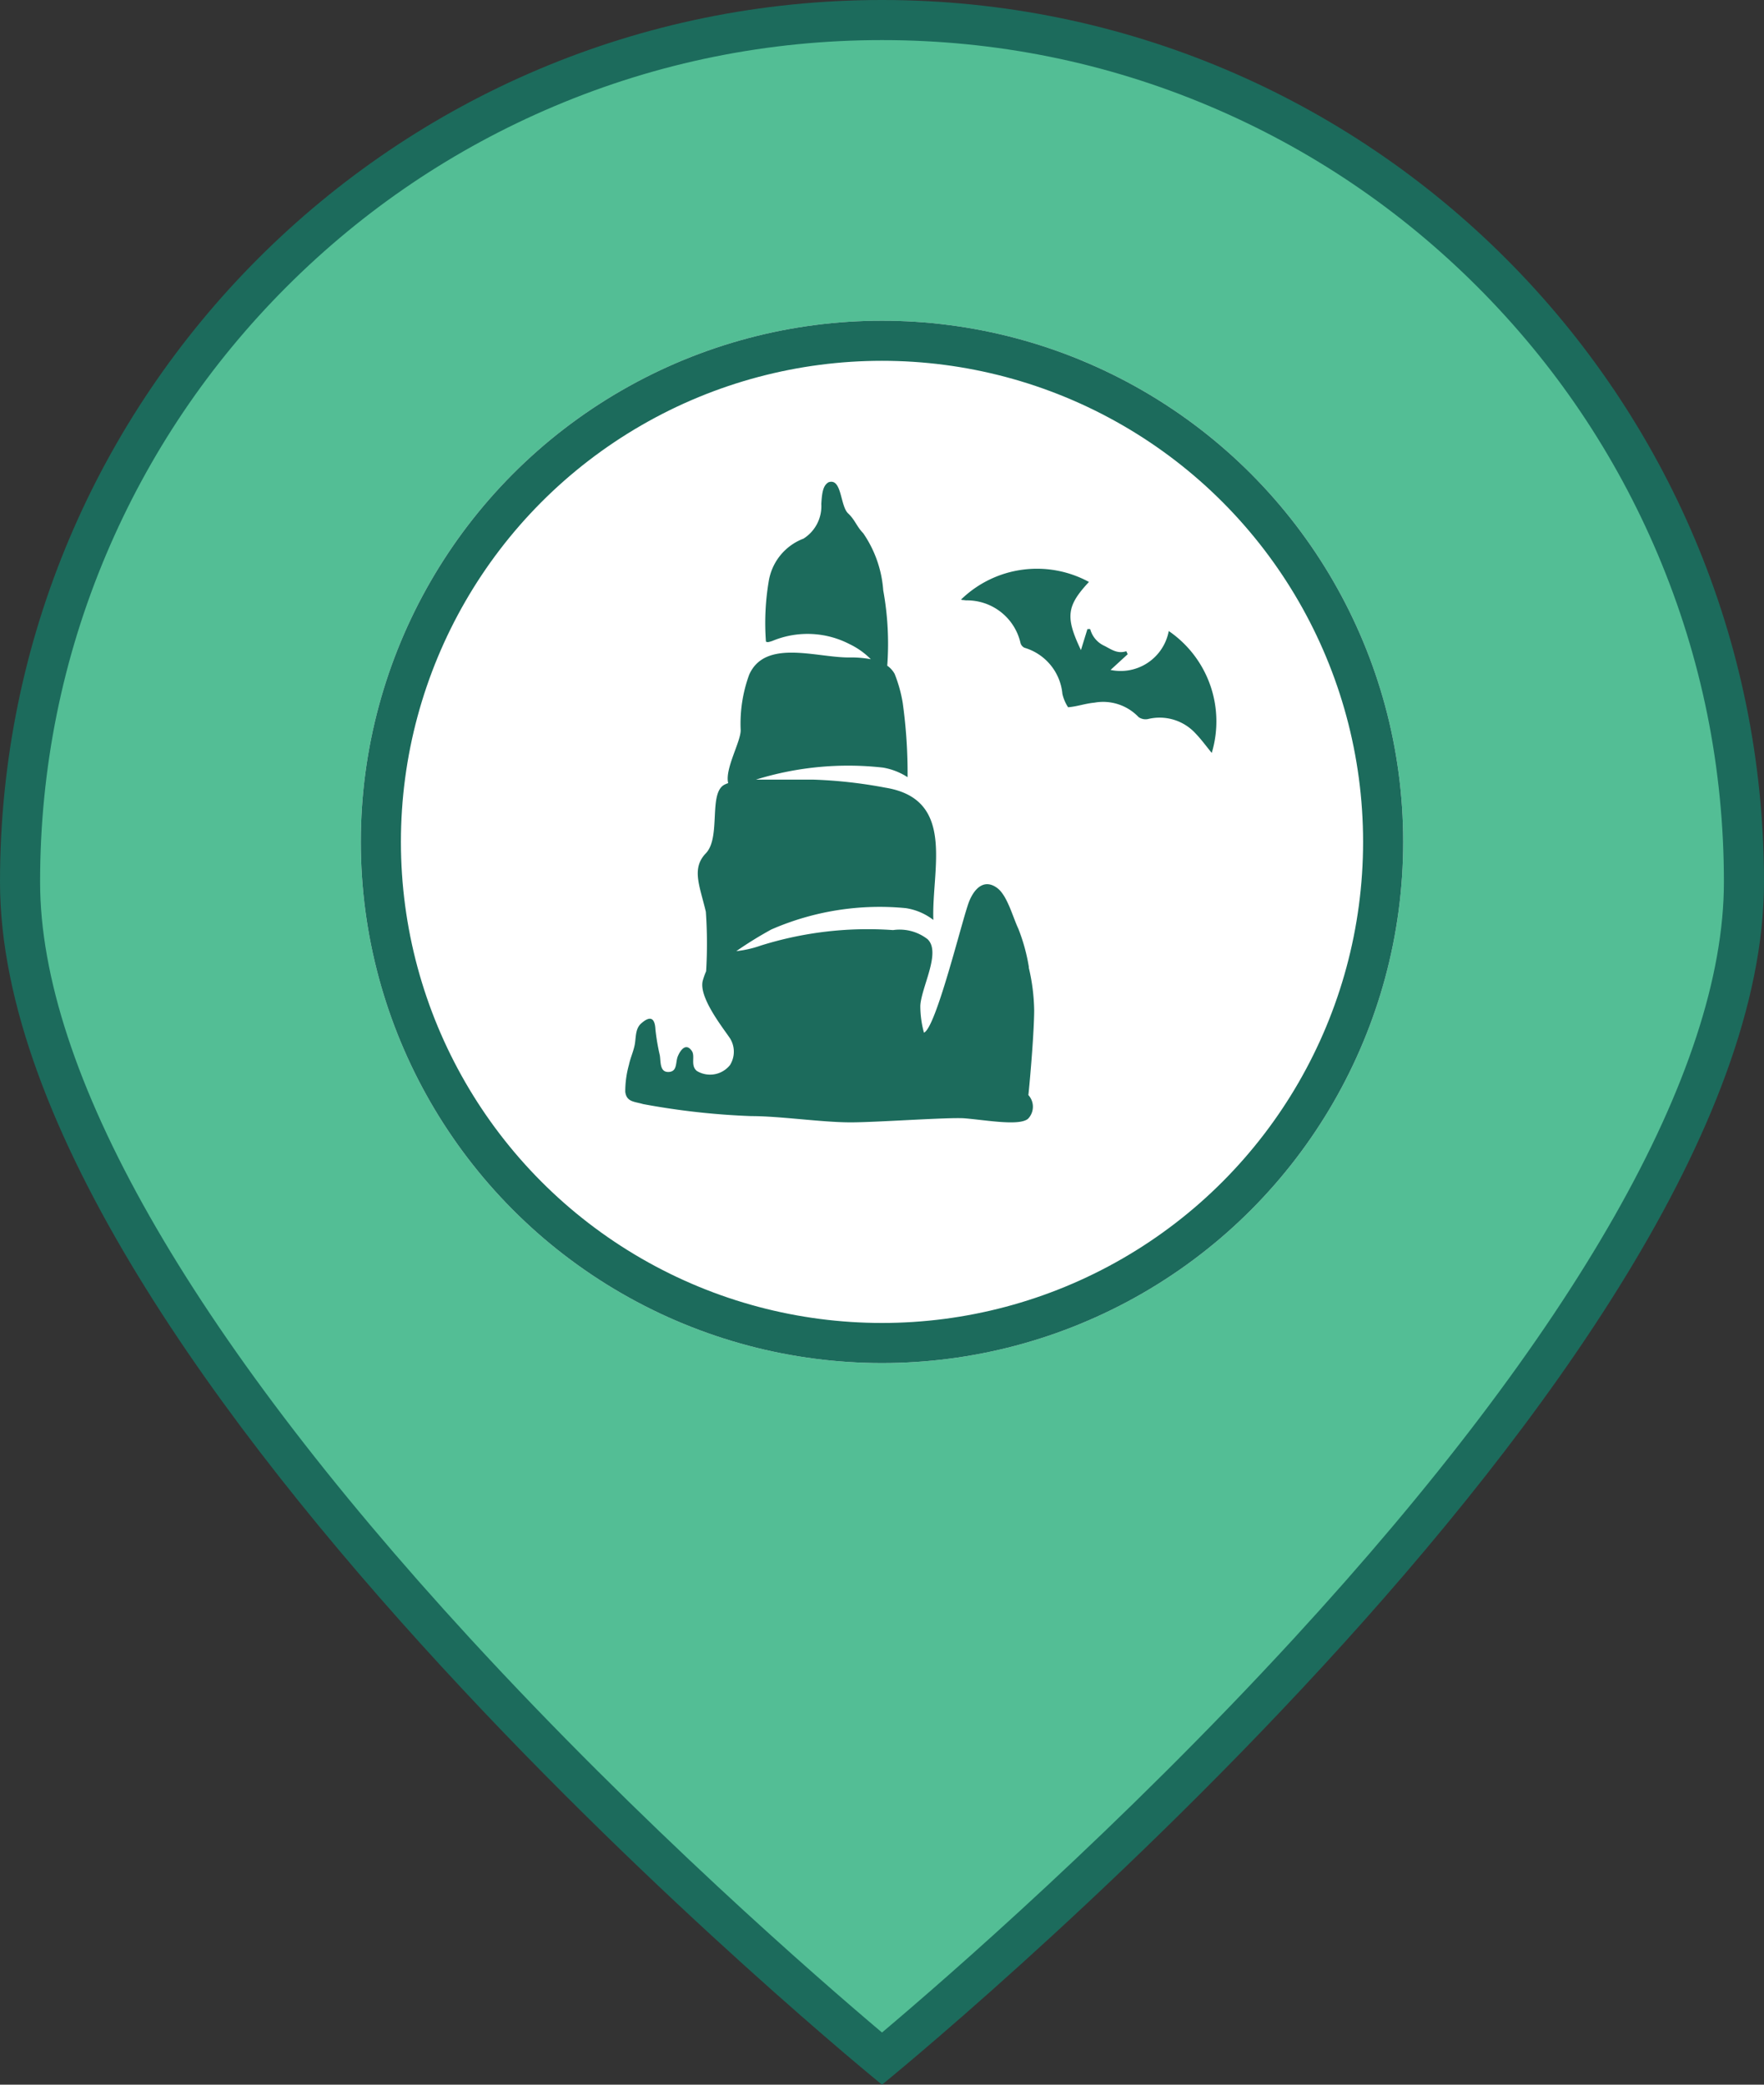 <svg xmlns="http://www.w3.org/2000/svg" width="44" height="52" viewBox="0 0 44 52">
  <rect x="0" y="0" width="44" height="52" fill="#333333" stroke="none"/>
  <g id="Group_137" data-name="Group 137" transform="translate(-1370 -2094)">
    <g id="Group_126" data-name="Group 126">
      <g id="Path_87" data-name="Path 87" transform="translate(1370 2094)" fill="#53be95">
        <path d="M 22 51.351 C 20.756 50.314 16.03 46.289 11.36 41.209 C 8.191 37.762 5.668 34.511 3.861 31.548 C 1.631 27.889 0.5 24.677 0.5 22 C 0.5 19.097 1.068 16.282 2.189 13.631 C 3.272 11.071 4.823 8.772 6.797 6.797 C 8.772 4.823 11.071 3.272 13.631 2.189 C 16.282 1.068 19.097 0.5 22 0.5 C 24.903 0.5 27.718 1.068 30.369 2.189 C 32.929 3.272 35.228 4.823 37.203 6.797 C 39.177 8.772 40.728 11.071 41.811 13.631 C 42.932 16.282 43.5 19.097 43.5 22 C 43.5 24.678 42.368 27.892 40.136 31.553 C 38.328 34.517 35.803 37.769 32.632 41.218 C 27.962 46.296 23.243 50.315 22 51.351 Z" stroke="none"/>
        <path d="M 22 1 C 19.165 1 16.414 1.555 13.826 2.65 C 11.326 3.708 9.08 5.222 7.151 7.151 C 5.222 9.08 3.708 11.326 2.65 13.826 C 1.555 16.415 1 19.165 1 22 C 1 26.709 4.707 33.231 11.72 40.862 C 16.038 45.56 20.407 49.354 22 50.699 C 23.591 49.357 27.947 45.574 32.264 40.879 C 39.288 33.241 43 26.713 43 22 C 43 19.165 42.445 16.415 41.35 13.826 C 40.292 11.326 38.778 9.08 36.849 7.151 C 34.92 5.222 32.674 3.708 30.174 2.65 C 27.586 1.555 24.835 1 22 1 M 22 0 C 34.15 0 44 9.85 44 22 C 44 34.15 22 52 22 52 C 22 52 0 34.15 0 22 C 0 9.85 9.85 0 22 0 Z" stroke="none" fill="#1c6b5c"/>
      </g>
      <g id="Ellipse_2" data-name="Ellipse 2" transform="translate(1379 2102)" fill="#fff" stroke="#1c6b5c" stroke-width="1">
        <circle cx="13" cy="13" r="13" stroke="none"/>
        <circle cx="13" cy="13" r="12.5" fill="none"/>
      </g>
    </g>
    <g id="Group_138" data-name="Group 138" transform="translate(1385.596 2106.016)">
      <path id="Path_19" data-name="Path 19" d="M10.069,12.116a4.6,4.6,0,0,0-.266-.97c-.141-.3-.277-.833-.53-1.015-.331-.24-.576.031-.7.351-.165.423-.822,3.15-1.123,3.26a2.537,2.537,0,0,1-.09-.668c.021-.462.528-1.337.179-1.664a1.134,1.134,0,0,0-.859-.226,8.919,8.919,0,0,0-3.3.386,2.7,2.7,0,0,1-.61.139,9.674,9.674,0,0,1,.873-.54A6.753,6.753,0,0,1,7,10.637a1.489,1.489,0,0,1,.685.294c-.047-1.261.574-3.014-1.2-3.3a11.694,11.694,0,0,0-1.79-.2c-.383,0-1.324,0-1.436,0a7.77,7.77,0,0,1,3.17-.3,1.638,1.638,0,0,1,.613.239,12.677,12.677,0,0,0-.122-1.858,3.465,3.465,0,0,0-.2-.717.6.6,0,0,0-.185-.206,7.411,7.411,0,0,0-.1-1.878,2.876,2.876,0,0,0-.5-1.427c-.167-.172-.2-.327-.374-.492C5.357.607,5.407-.1,5.072.013c-.134.076-.165.247-.182.542a.957.957,0,0,1-.443.864,1.371,1.371,0,0,0-.87,1.075,6.247,6.247,0,0,0-.068,1.494c.042.024.073.011.159-.016a2.282,2.282,0,0,1,1.927.079,1.9,1.9,0,0,1,.53.376,2.758,2.758,0,0,0-.554-.043c-.812,0-2.084-.464-2.48.43A3.555,3.555,0,0,0,2.879,6.2c0,.291-.4.968-.311,1.318a.683.683,0,0,0-.092.038c-.408.208-.083,1.314-.466,1.713-.364.378-.153.809,0,1.457a11.4,11.4,0,0,1,.007,1.484,1.9,1.9,0,0,0-.081.227c-.12.408.5,1.183.677,1.447a.63.63,0,0,1,0,.666.636.636,0,0,1-.827.148c-.168-.138-.034-.367-.126-.5-.149-.214-.287-.014-.348.132s-.01.368-.207.391c-.253.029-.215-.251-.243-.414a5.247,5.247,0,0,1-.109-.642c-.012-.249-.1-.377-.353-.155-.147.129-.131.328-.159.506s-.111.346-.149.528A2.477,2.477,0,0,0,0,15.216c.031.259.23.244.444.308a18.336,18.336,0,0,0,2.7.3c.724,0,1.755.156,2.479.156.662,0,2.472-.133,2.85-.1.547.046,1.352.194,1.572.012a.432.432,0,0,0,.01-.593s0,0,0,0h0c.011-.071.14-1.447.145-2.1a4.905,4.905,0,0,0-.137-1.088" transform="translate(0 0)" fill="#1c6b5c"/>
      <path id="Path_20" data-name="Path 20" d="M40.681,10.771a1.222,1.222,0,0,1-1.451.966l.427-.392-.034-.075c-.216.07-.361-.037-.54-.131a.641.641,0,0,1-.361-.422l-.069,0c-.055.181-.111.36-.162.525-.391-.823-.359-1.1.2-1.7a2.716,2.716,0,0,0-3.189.438.08.08,0,0,0,.023.012c.033,0,.067.006.1.01a1.367,1.367,0,0,1,1.359,1.064.183.183,0,0,0,.1.118,1.327,1.327,0,0,1,.945,1.151,1.026,1.026,0,0,0,.142.333c.246-.022.411-.091.657-.115a1.22,1.22,0,0,1,1.1.359.3.3,0,0,0,.238.049,1.218,1.218,0,0,1,1.188.364c.144.15.267.321.4.482a2.732,2.732,0,0,0-1.073-3.041" transform="translate(-27.125 -7.042)" fill="#1c6b5c"/>
    </g>
  </g>
</svg>
